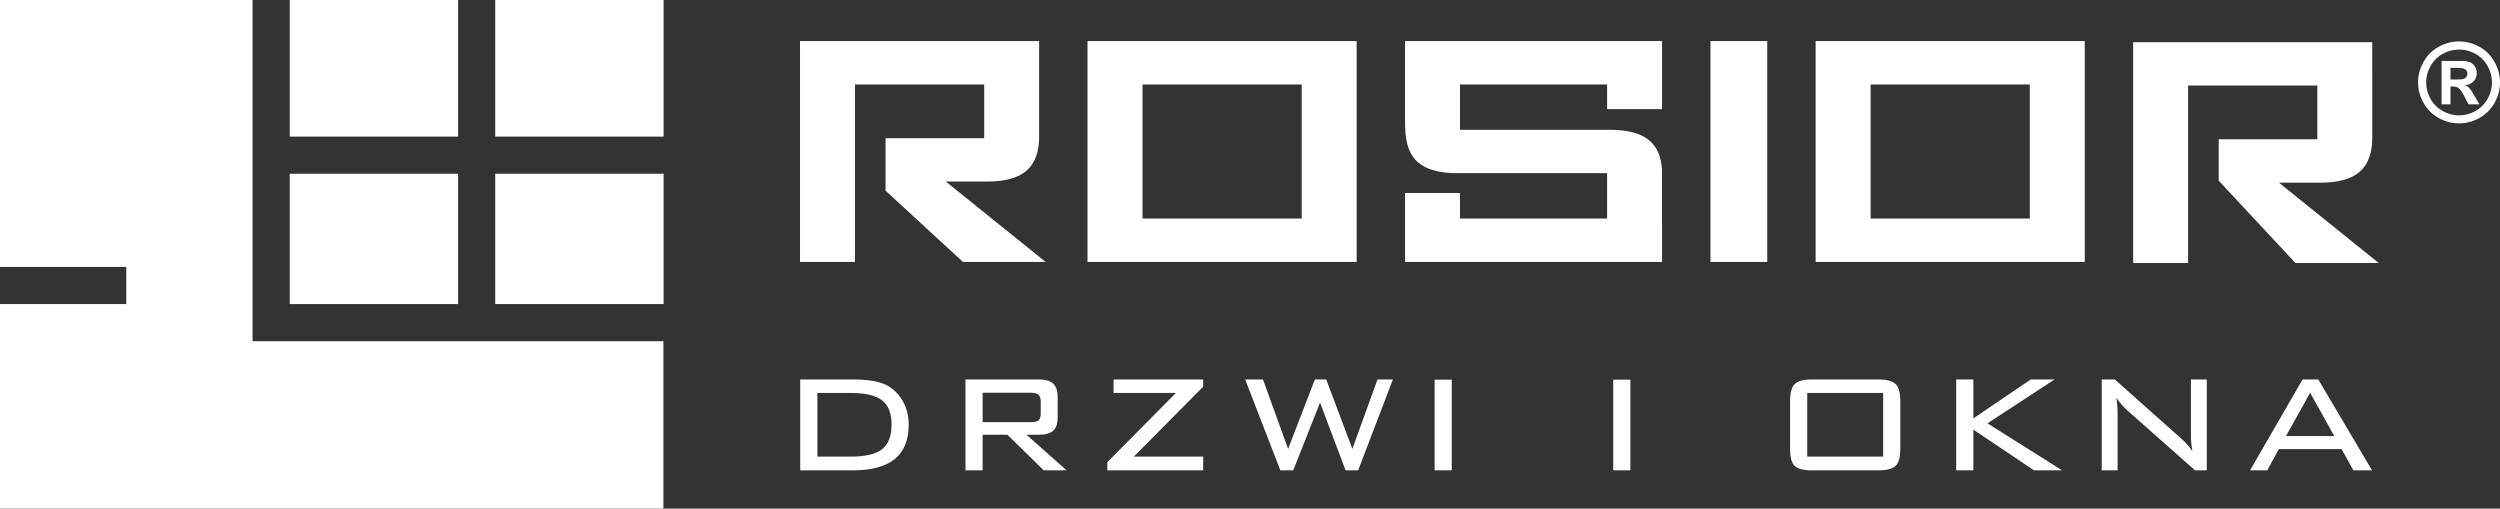 <svg xmlns="http://www.w3.org/2000/svg" xmlns:xlink="http://www.w3.org/1999/xlink" xmlns:xodm="http://www.corel.com/coreldraw/odm/2003" xml:space="preserve" width="136.573mm" height="27.784mm" style="shape-rendering:geometricPrecision; text-rendering:geometricPrecision; image-rendering:optimizeQuality; fill-rule:evenodd; clip-rule:evenodd" viewBox="0 0 14353.35 2919.96"><rect x="0" y="0" width="14353.35" height="2919.96" fill="#333333" stroke="none"/> <defs> <style type="text/css"> .fil0 {fill:white;fill-rule:nonzero} </style> </defs> <g id="Warstwa_x0020_1">  <path class="fil0" d="M9820.32 1484.95l0 -1230.33 0 -18.82 18.81 0 288.37 0 18.81 0 0 18.82 0 1230.33 0 18.81 -18.81 0 -288.37 0 -18.81 0 0 -18.81zm-299.36 -607.67c11.73,27.46 18.85,59.41 21.32,95.85l0 1.24 0.11 510.59 0 18.82 -18.75 0 -1437.94 0 -18.82 0 0 -18.82 0 -358.05 0 -18.82 18.82 0 277.86 0 18.81 0 0 18.82 0 127.78 844.58 0 0 -260.73c-193.29,-0.05 -386.93,-0.02 -580.33,-0.02l-298.99 0.03 -0.51 0c-45.63,-1.36 -85.38,-7.02 -119.13,-16.95 -34.81,-10.26 -63.51,-25.11 -85.98,-44.49 -34.68,-29.68 -53.6,-69.12 -63.74,-111.6 -9.82,-41.07 -11.39,-84.21 -11.39,-123.76l0 -442.53 0 -18.73 18.82 -0.02 1437.94 -0.01 18.81 0 0 18.73 0 353.25 0 18.82 -18.81 0 -277.86 0 -18.82 0 0 -18.82 0 -122.94 -844.58 0 0 260.33 863.4 0 0 0.06c50.61,0.17 94.38,5.25 131.17,15.17 38.12,10.26 69.27,25.82 93.33,46.58 21.74,18.6 38.64,42.05 50.69,70.24zm-405.66 -134.87l0 0zm-2555.75 512.27l913.99 0 0 -769.81 -913.99 0 0 769.81zm1229.47 -1000.09l0 1230.36 0 18.82 -18.82 0 -1507.54 0 -18.82 0 0 -18.82 0 -1230.36 0 -18.81 18.82 0 1507.54 0 18.82 0 0 18.81zm2950.88 1000.09l913.98 0 0 -769.81 -913.98 0 0 769.81zm1229.46 -1000.09l0 1230.36 0 18.82 -18.8 0 -1507.57 0 -18.81 0 0 -18.82 0 -1230.36 0 -18.81 18.81 0 1507.57 0 18.8 0 0 18.81zm277.85 1236.71l0 -1230.33 0 -18.81 18.82 0 1335.15 0 18.74 0 0 18.81 0.05 529.06 0.06 0c0,43.9 -5.9,82.17 -17.75,114.8 -12.17,33.54 -30.63,60.93 -55.34,82.08 -24.22,20.9 -55.65,36.53 -94.2,46.81l0 0.01c-37.42,10.01 -81.68,15.03 -132.67,15.03l-235.89 0 531.58 427.93 41.53 33.44 -53.3 0 -416.79 0 -8.13 0 -5.61 -6.02 -430.04 -461.38 -5.08 -5.44 0 -7.35 0 -211.48 0 -18.81 18.82 0 547.37 0 0 -308.42 -741.83 0 0 1000.08 0 18.82 -18.81 0 -277.84 0 -18.82 0 0 -18.82zm-7653.94 -6.38l0 -1230.33 0 -18.81 18.81 0 1335.16 0 18.74 0 0 18.81 0.04 529.06 0.07 0c0,43.9 -5.91,82.19 -17.75,114.81 -12.19,33.55 -30.65,60.92 -55.35,82.07 -24.25,20.94 -55.69,36.56 -94.21,46.84l-0.08 0c-37.4,9.96 -81.65,15.01 -132.57,15.01l-235.9 0 531.57 427.93 41.53 33.44 -53.28 0 -414.13 0 -7.29 0 -5.41 -5.01 -432.72 -398.37 -6.1 -5.62 0 -8.19 0 -274.48 0 -18.81 18.81 0 547.4 0 0 -308.42 -741.84 0 0 1000.08 0 18.82 -18.82 0 -277.84 0 -18.81 0 0 -18.82zm-783.2 -1484.93l-966.73 0 0 784.35 966.73 0 0 -784.35zm-1179.98 0.02l-966.73 0 0 784.32 966.73 0 0 -784.32zm1179.98 997.58l-966.73 0 0 748.06 966.73 0 0 -748.06zm-1179.98 0l-966.73 0 0 748.06 966.73 0 0 -748.06zm-2630.1 -997.58l1450.11 0 0 1958.89 2358.83 0 0 961.04 -3808.94 0 0 -1174.31 725.04 0 0 -213.27 -725.04 0 0 -1532.36zm4883.89 2256l-190.99 0 0 365.58 190.99 0c84.94,0 145.24,-14.37 181.15,-43.08 35.9,-28.52 53.76,-75.71 53.76,-141.55 0,-64.01 -18.07,-110.37 -54.38,-138.48 -36.3,-28.31 -96.42,-42.47 -180.53,-42.47zm10.88 -77.54c49.65,0 91.3,3.27 125.15,9.85 33.84,6.77 61.75,16.8 83.9,30.34 35.5,22.57 63.39,53.15 83.5,91.72 19.91,38.77 29.95,81.23 29.95,127.81 0,87.81 -26.67,153.44 -79.81,196.95 -53.34,43.48 -134.17,65.23 -242.69,65.23l-300.33 0 0 -521.9 300.33 0zm1024.7 76.3l-277.77 0 0 168.65 277.77 0c21.94,0 36.71,-3.69 44.32,-10.88 7.59,-7.19 11.48,-21.33 11.48,-42.06l0 -62.77c0,-19.29 -4.1,-32.82 -12.11,-40.83 -8,-8 -22.56,-12.11 -43.69,-12.11zm-376.26 445.6l0 -521.9 419.55 0c38.98,0 67.08,7.99 84.1,23.78 17.04,15.8 25.64,41.45 25.64,77.14l0 116.93c0,35.29 -8.61,60.72 -25.64,76.32 -17.02,15.59 -45.12,23.38 -84.1,23.38l-69.15 0 230.6 204.34 -131.71 0 -208.24 -204.34 -142.56 0 0 204.34 -98.49 0zm814.41 0l0 -46.99 393.89 -397.37 -358.19 0 0 -77.54 514.52 0 0 41.43 -398 401.69 398 0 0 78.78 -550.22 0zm993.3 0l-201.86 -521.9 102.15 0 144.23 398.6 153.86 -398.6 65.02 0 150.17 398.6 144.23 -398.6 88.41 0 -199.6 521.9 -72.02 0 -146.67 -388.97 -153.87 388.97 -74.06 0zm984.28 0l-98.48 0 0 -520.68 98.48 0 0 520.68zm1025.34 0l-98.48 0 0 -520.68 98.48 0 0 520.68zm1015.48 -78.78l435.75 0 0 -365.58 -435.75 0 0 365.58zm-98.48 -319.21c0,-47.8 9.04,-80.43 27.08,-97.87 18.06,-17.44 51.5,-26.04 100.93,-26.04l376.66 0c49.44,0 82.88,8.61 100.95,26.04 18.05,17.44 27.07,50.07 27.07,97.87l0 274.69c0,47.8 -8.82,80.21 -26.67,97.45 -17.86,17.24 -51.7,25.85 -101.34,25.85l-376.66 0c-50.06,0 -83.9,-8.62 -101.54,-25.65 -17.65,-17.02 -26.47,-49.44 -26.47,-97.65l0 -274.69zm953.71 397.99l0 -521.9 98.49 0 0 223.61 329.47 -223.61 137.05 0 -385.28 251.93 428.35 269.97 -161.24 0 -348.34 -233.87 0 233.87 -98.49 0zm919.45 -417.29c2.47,15.19 4.1,30.57 5.34,46.37 1.23,15.6 1.84,31.18 1.84,46.78l0 324.14 -91.09 0 0 -521.9 75.1 0 383 340.94c11.09,9.65 21.75,20.12 32,31.81 10.27,11.69 20.33,24.81 30.36,39.79 -2.87,-15.8 -4.92,-31.59 -6.35,-47.59 -1.45,-16.01 -2.06,-32.62 -2.06,-49.85l0 -315.11 91.1 0 0 521.9 -67.3 0 -390.8 -345.68c-13.55,-12.93 -25.23,-25.02 -35.08,-36.51 -9.85,-11.29 -18.47,-22.98 -26.06,-35.09zm767.64 417.29l301.57 -521.9 90.06 0 308.76 521.9 -106.89 0 -67.9 -121.86 -360.45 0 -66.66 121.86 -98.49 0zm206.6 -196.94l276.95 0 -138.69 -248.45 -138.26 248.45zm944.05 -2046.71l20.44 0c29.15,0 47.28,-1.16 54.31,-3.36 7.02,-2.2 12.58,-6.07 16.67,-11.63 4.09,-5.56 6.07,-11.84 6.07,-18.97 0,-6.82 -1.99,-13 -5.97,-18.35 -3.98,-5.35 -9.65,-9.23 -16.98,-11.53 -7.35,-2.31 -25.37,-3.47 -54.1,-3.47l-20.44 0 0 67.31zm-50.95 142.15l0 -249.09 50.53 0c47.39,0 74.02,0.21 79.68,0.63 16.77,1.36 29.77,4.71 39.1,9.95 9.23,5.14 16.98,13.11 23.28,23.91 6.18,10.69 9.33,22.64 9.33,35.64 0,18.03 -5.87,33.34 -17.61,46.13 -11.74,12.79 -28.2,20.65 -49.37,23.8 7.55,2.83 13.41,5.97 17.5,9.33 4.09,3.35 9.75,9.74 16.88,19.08 1.89,2.51 7.98,12.58 18.45,30.4l29.25 50.22 -62.9 0 -20.65 -40.57c-13.95,-27.16 -25.48,-44.35 -34.6,-51.37 -9.23,-7.03 -20.76,-10.59 -34.81,-10.59l-13.11 0 0 102.53 -50.95 0zm100.26 -314.51c-32.39,0 -63.43,8.07 -93.09,24.21 -29.67,16.15 -53.04,39.32 -70.13,69.62 -17.09,30.19 -25.69,61.95 -25.69,94.99 0,32.92 8.39,64.37 25.06,94.15 16.67,29.87 39.94,53.15 69.82,69.92 29.88,16.77 61.23,25.16 94.04,25.16 32.92,0 64.27,-8.39 94.04,-25.16 29.88,-16.77 53.16,-40.05 69.93,-69.92 16.77,-29.77 25.16,-61.23 25.16,-94.15 0,-33.03 -8.6,-64.79 -25.69,-94.99 -17.09,-30.3 -40.47,-53.46 -70.25,-69.62 -29.88,-16.14 -60.9,-24.21 -93.2,-24.21zm-0.21 -46.55c40.37,0 79.05,10.07 116.06,30.3 37.11,20.13 66.25,49.06 87.43,86.7 21.18,37.64 31.77,77.05 31.77,118.25 0,40.99 -10.38,79.99 -31.14,117.2 -20.86,37.11 -49.79,66.05 -86.9,86.91 -37.23,20.76 -76.22,31.13 -117.21,31.13 -40.99,0 -79.99,-10.37 -117.2,-31.13 -37.11,-20.86 -66.05,-49.81 -86.91,-86.91 -20.76,-37.21 -31.13,-76.22 -31.13,-117.2 0,-41.21 10.58,-80.62 31.76,-118.25 21.18,-37.65 50.32,-66.58 87.44,-86.7 37,-20.23 75.69,-30.3 116.05,-30.3z"></path> </g> </svg>
